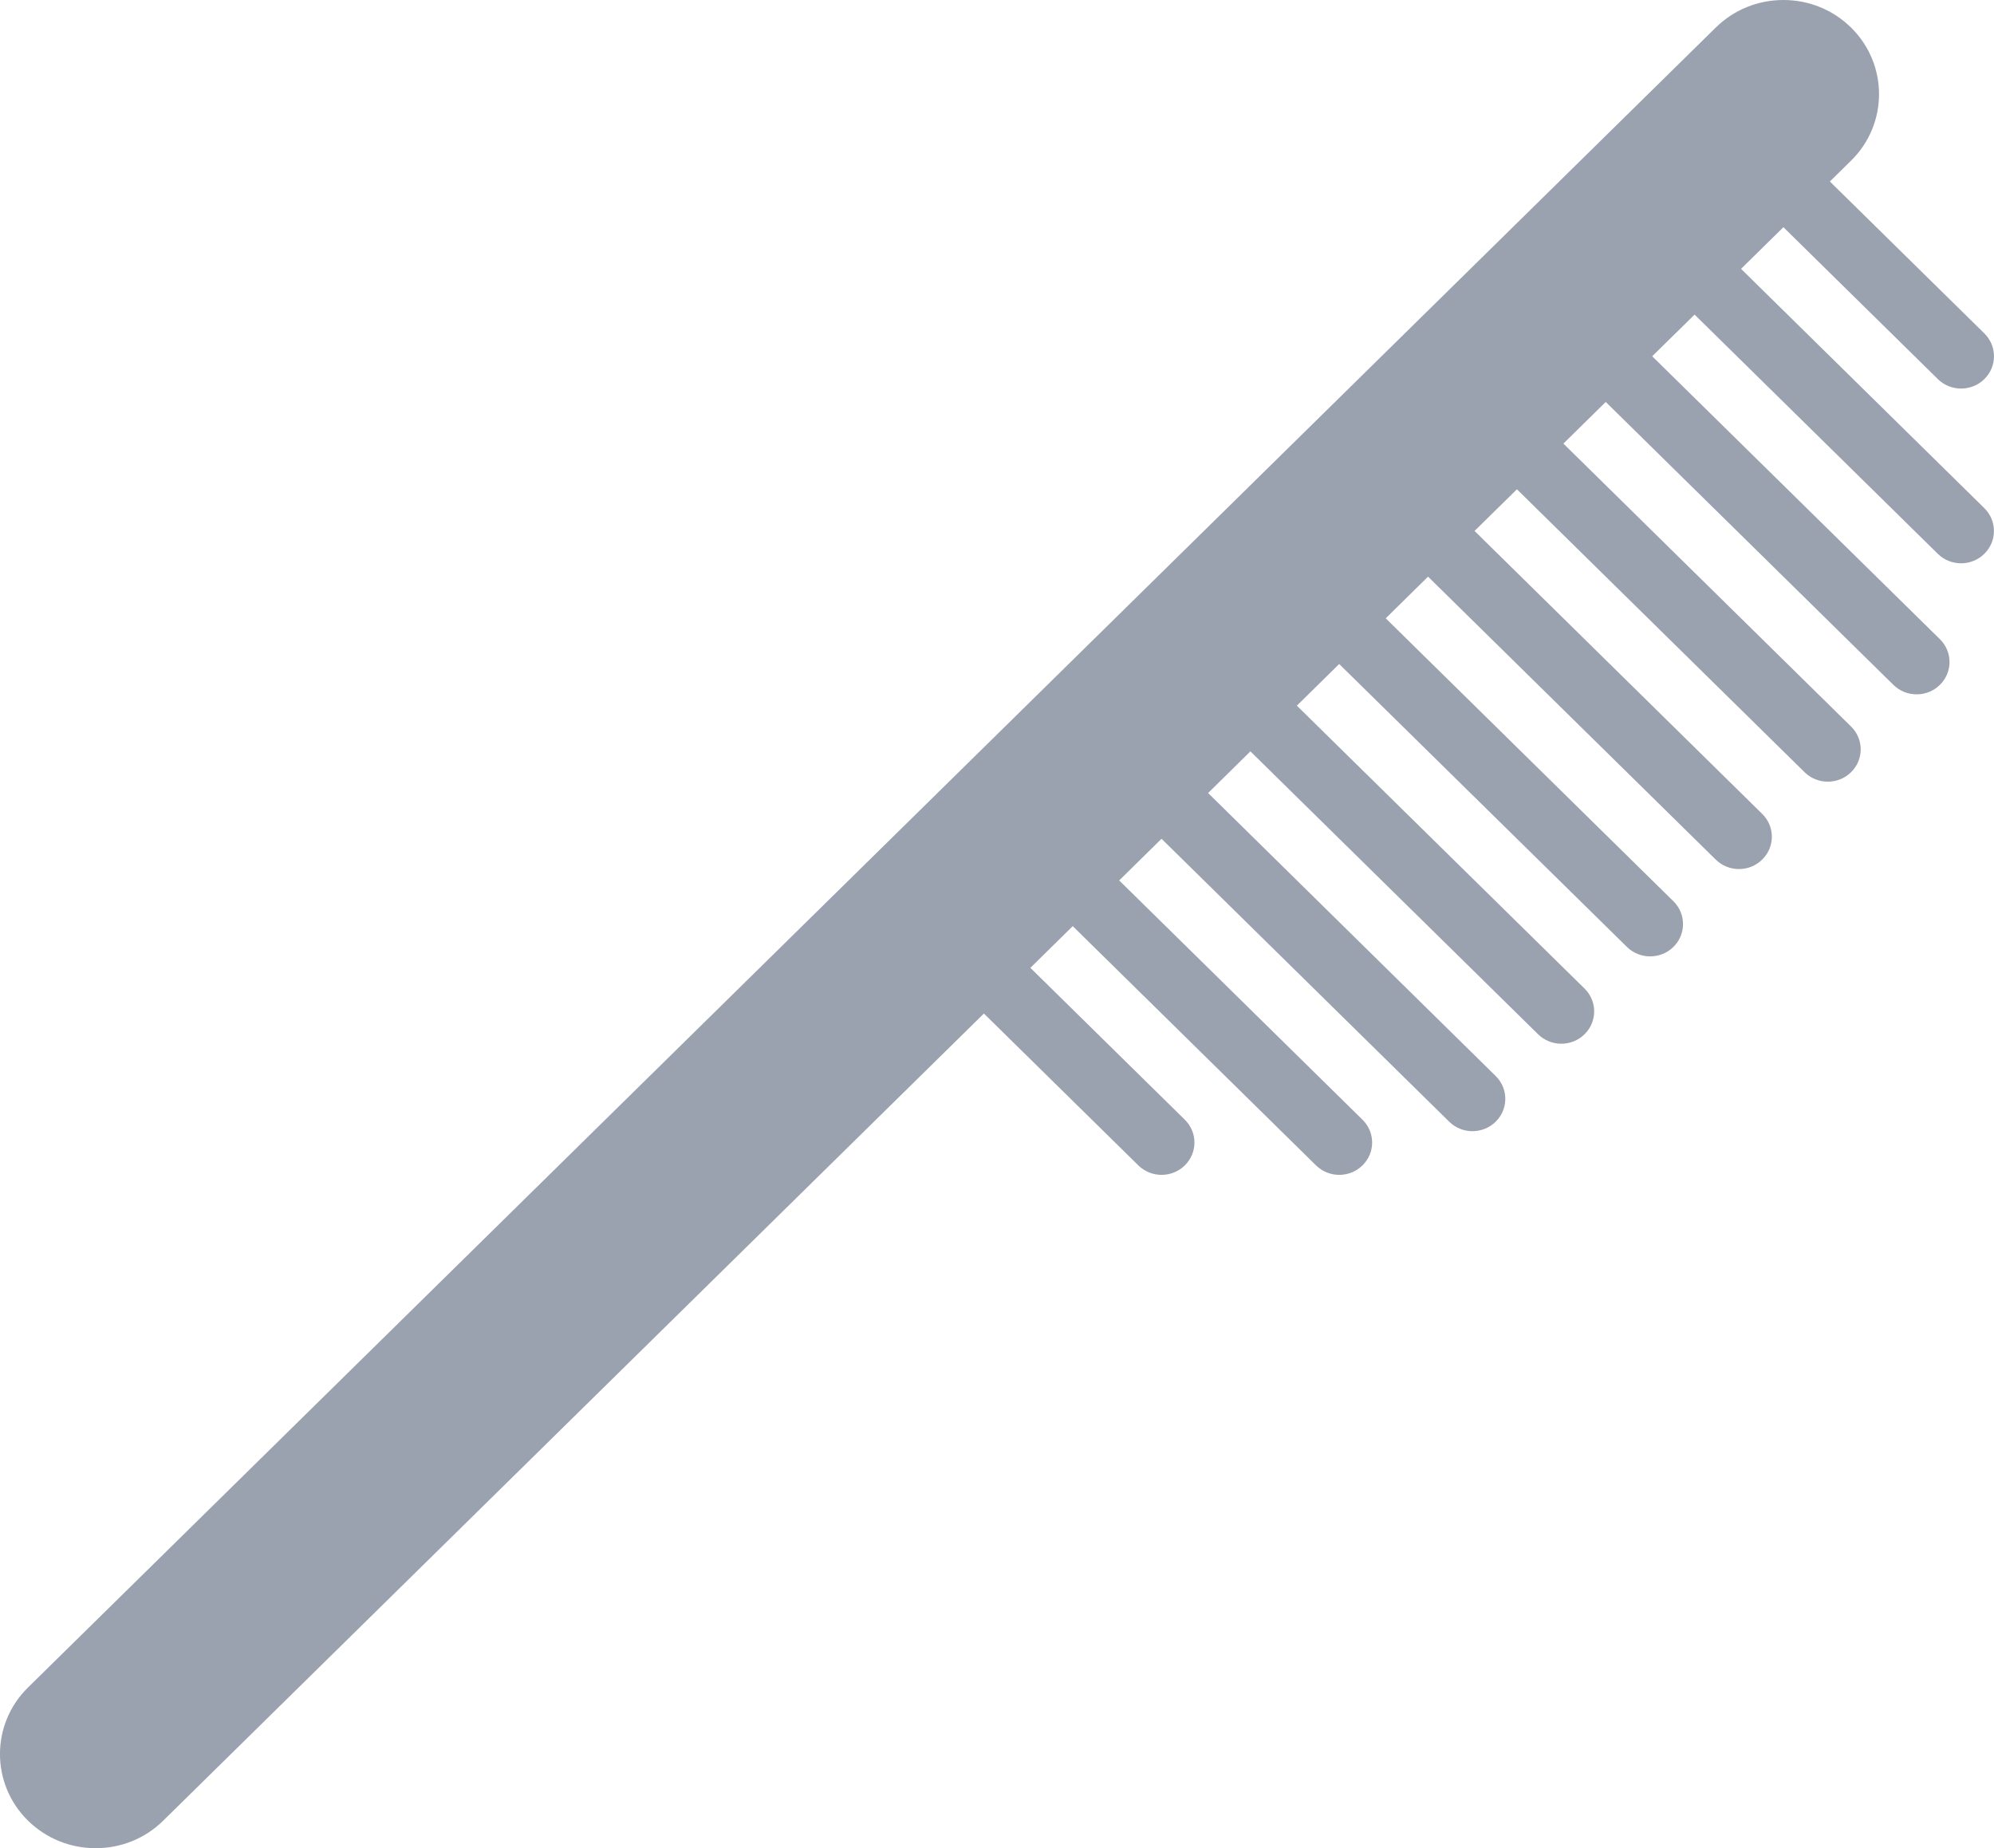<?xml version="1.0" encoding="utf-8"?>
<!-- Generator: Adobe Illustrator 16.0.0, SVG Export Plug-In . SVG Version: 6.00 Build 0)  -->
<!DOCTYPE svg PUBLIC "-//W3C//DTD SVG 1.1//EN" "http://www.w3.org/Graphics/SVG/1.1/DTD/svg11.dtd">
<svg version="1.1" id="Layer_1" xmlns="http://www.w3.org/2000/svg" xmlns:xlink="http://www.w3.org/1999/xlink" x="0px" y="0px"
	 width="73.795px" height="68.399px" viewBox="0 0 73.795 68.399" enable-background="new 0 0 73.795 68.399" xml:space="preserve">
<path fill="#9AA1AF" d="M64.434,9.95l1.567-1.542l5.716,5.622c0.237,0.234,0.549,0.35,0.86,0.35c0.311,0,0.623-0.116,0.86-0.35
	c0.476-0.466,0.476-1.225,0-1.692l-5.716-5.621l0.784-0.771c1.38-1.357,1.38-3.566,0-4.926C67.835,0.362,66.946,0,66.001,0
	s-1.835,0.363-2.504,1.02L1.035,62.454c-1.381,1.358-1.381,3.567,0,4.926c0.669,0.657,1.558,1.02,2.504,1.02
	c0.947,0,1.835-0.362,2.503-1.02l30.371-29.87l5.715,5.62c0.237,0.233,0.549,0.351,0.86,0.351s0.623-0.117,0.86-0.351
	c0.476-0.467,0.476-1.224,0-1.691l-5.715-5.62l1.568-1.543l9.003,8.854c0.237,0.233,0.549,0.351,0.86,0.351
	c0.311,0,0.623-0.117,0.86-0.351c0.476-0.467,0.476-1.224,0-1.691l-9.004-8.855l1.567-1.542l10.646,10.471
	c0.236,0.234,0.549,0.351,0.859,0.351c0.312,0,0.623-0.116,0.861-0.351c0.475-0.467,0.475-1.225,0-1.691L44.71,29.349l1.566-1.542
	l10.646,10.47c0.237,0.233,0.549,0.351,0.86,0.351s0.622-0.117,0.86-0.351c0.475-0.468,0.475-1.224,0-1.691l-10.647-10.47
	l1.567-1.542L60.21,35.045c0.237,0.234,0.549,0.35,0.859,0.35c0.312,0,0.623-0.116,0.861-0.35c0.475-0.468,0.475-1.224,0-1.691
	L51.284,22.883l1.566-1.542l10.646,10.471c0.238,0.234,0.55,0.351,0.861,0.351c0.311,0,0.623-0.117,0.859-0.351
	c0.477-0.467,0.477-1.225,0-1.691L54.571,19.65l1.568-1.542l10.646,10.471c0.237,0.233,0.55,0.35,0.86,0.35
	c0.312,0,0.623-0.117,0.86-0.35c0.476-0.467,0.476-1.224,0-1.691L57.859,16.417l1.567-1.541l10.646,10.471
	c0.238,0.234,0.549,0.35,0.861,0.35c0.311,0,0.622-0.116,0.859-0.35c0.476-0.468,0.476-1.225,0-1.692l-10.646-10.47l1.568-1.542
	l9.002,8.854c0.238,0.234,0.549,0.35,0.861,0.35c0.311,0,0.622-0.116,0.859-0.35c0.476-0.467,0.476-1.225,0-1.692L64.434,9.95z"/>
</svg>

